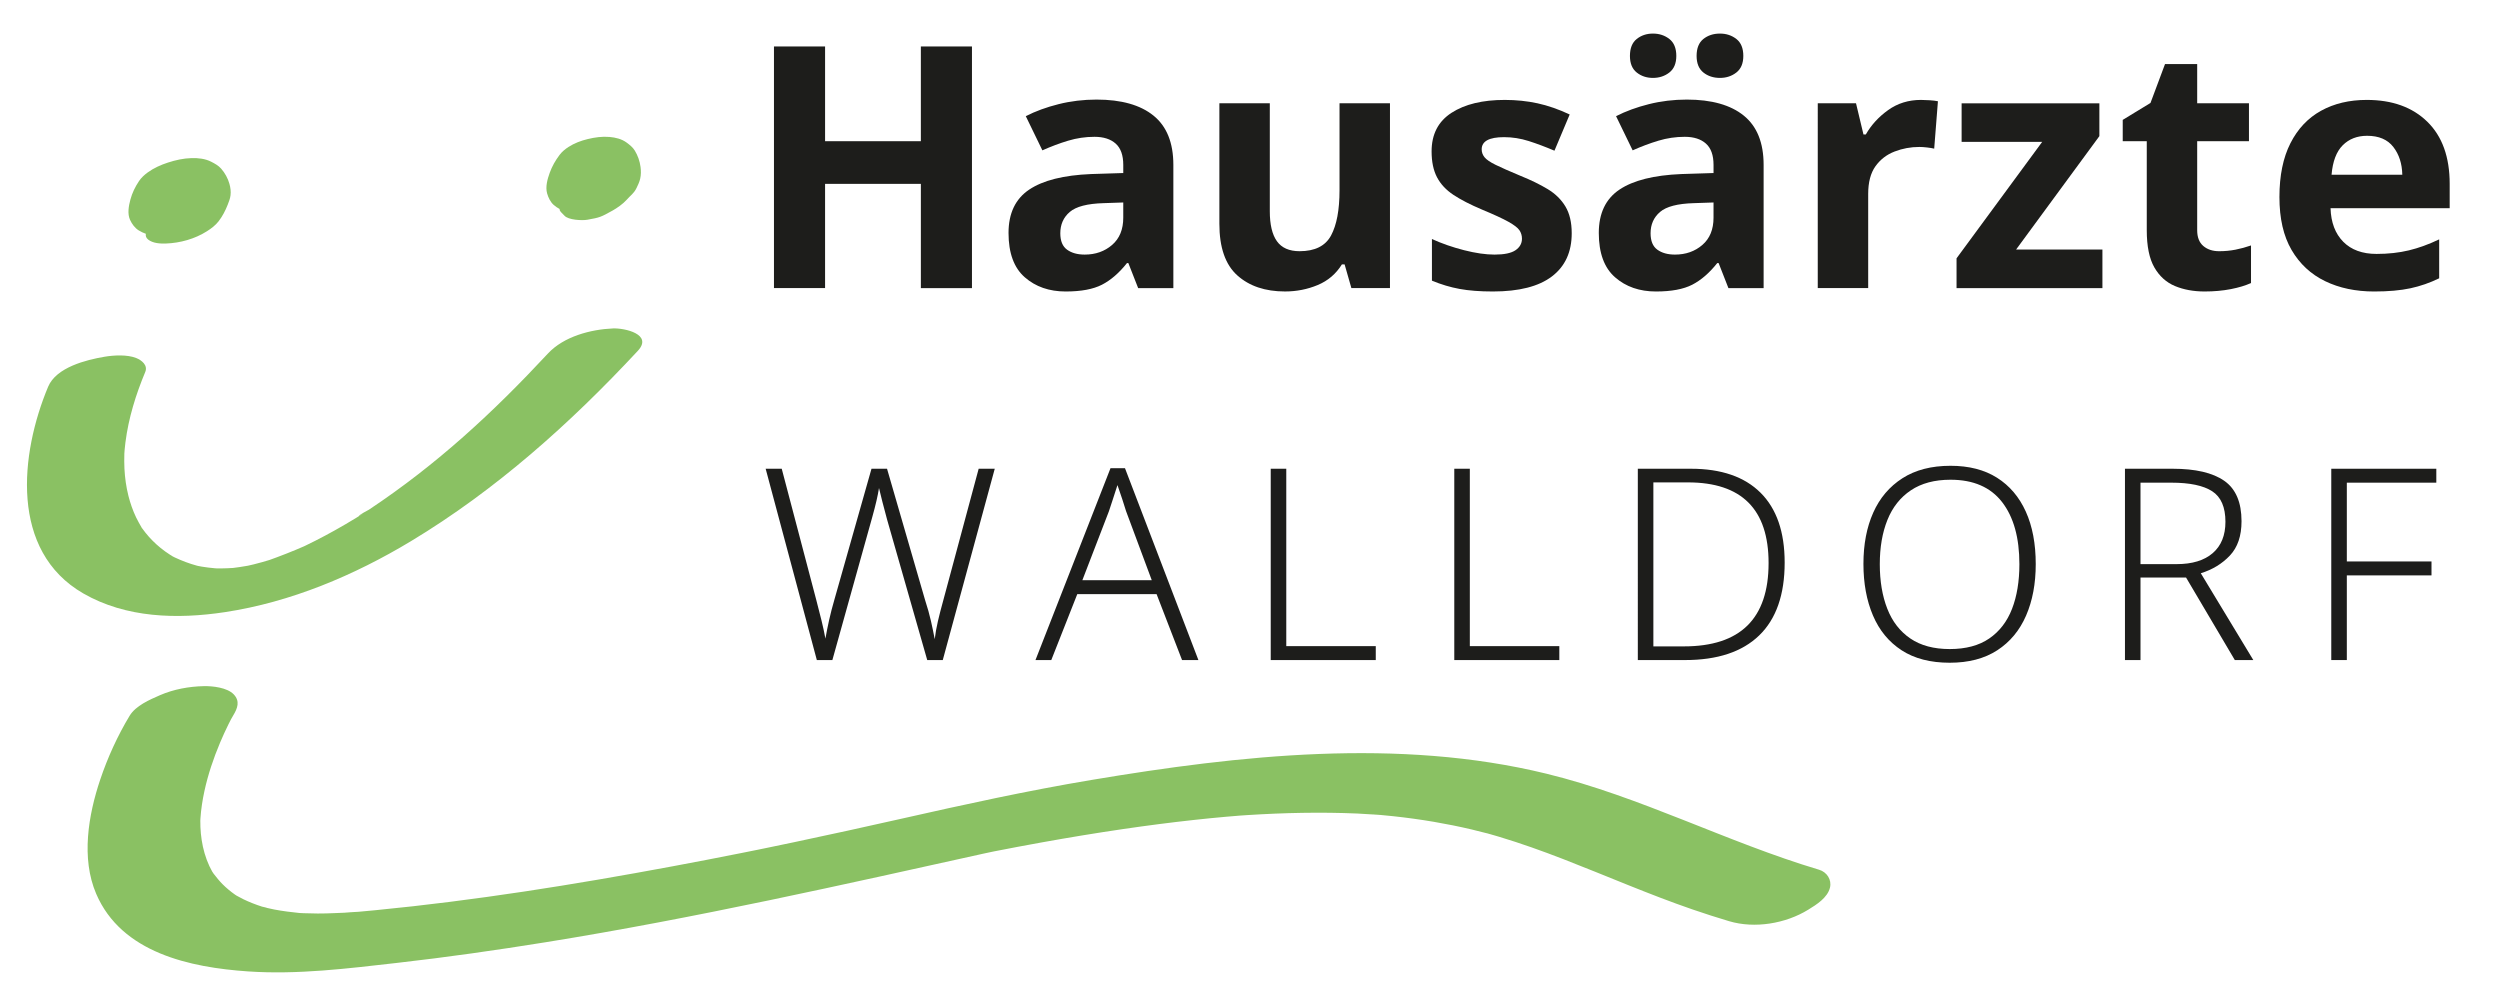 <?xml version="1.0" encoding="utf-8"?>
<!-- Generator: Adobe Illustrator 26.0.3, SVG Export Plug-In . SVG Version: 6.00 Build 0)  -->
<svg version="1.1" id="Ebene_1" xmlns="http://www.w3.org/2000/svg" xmlns:xlink="http://www.w3.org/1999/xlink" x="0px" y="0px"
	 viewBox="0 0 283.465 111.873" style="enable-background:new 0 0 283.465 111.873;" xml:space="preserve">
<style type="text/css">
	.st0{fill:#8AC163;}
	.st1{fill:#1D1D1B;}
</style>
<g>
	<g>
		<path class="st0" d="M5.457,43.85c-3.183,7.612-4.37,18.62,3.99,23.439
			c4.838,2.788,10.652,2.938,16.057,2.119c7.465-1.131,14.651-4.164,21.088-8.043
			c9.642-5.81,18.077-13.361,25.725-21.581c1.756-1.887-1.51-2.601-2.814-2.544
			c-2.536,0.11-5.577,0.913-7.37,2.839c-6.215,6.679-12.575,12.576-20.295,17.708
			c-0.186,0.123-1.121,0.561-1.175,0.766c0.015-0.056,0.95-0.59,0.155-0.102
			c-0.145,0.089-0.289,0.178-0.433,0.267c-0.797,0.488-1.604,0.961-2.42,1.416
			c-0.732,0.409-1.471,0.804-2.219,1.183c-0.361,0.183-0.723,0.363-1.088,0.538
			c-0.134,0.065-0.271,0.125-0.404,0.192c-0.592,0.303,1.171-0.521,0.329-0.151
			c-1.397,0.614-2.807,1.164-4.244,1.677c-0.334,0.119,1.493-0.47,0.343-0.116
			c-0.322,0.099-0.644,0.194-0.968,0.284c-0.316,0.088-0.633,0.172-0.951,0.252
			c-0.268,0.067-1.617,0.363-0.416,0.112c1.201-0.251-0.032,0.001-0.277,0.045
			c-0.296,0.053-0.594,0.102-0.892,0.146c-0.255,0.038-0.51,0.069-0.765,0.103
			c-1.242,0.164,1.339-0.08,0.107-0.006c-0.513,0.031-1.024,0.056-1.538,0.059
			c-0.263,0.001-0.529-0.017-0.792-0.01c-0.541,0.015,1.169,0.086,0.635,0.024
			c-0.157-0.018-0.318-0.021-0.476-0.034c-0.492-0.042-0.982-0.102-1.469-0.183
			c-0.205-0.034-0.411-0.087-0.617-0.115c-0.456-0.061,0.908,0.249,0.473,0.108
			c-0.137-0.044-0.282-0.069-0.421-0.107c-0.861-0.232-1.685-0.549-2.493-0.925
			c-0.411-0.191-0.49-0.294-0.003,0.016c-0.177-0.113-0.362-0.212-0.539-0.325
			c-0.37-0.236-0.727-0.493-1.068-0.77c-0.633-0.513-1.21-1.094-1.719-1.73
			c-0.127-0.159-0.241-0.329-0.368-0.488c-0.374-0.47,0.229,0.431-0.067-0.095
			c-0.217-0.385-0.441-0.761-0.631-1.162c-0.369-0.778-0.655-1.595-0.865-2.429
			c-0.255-1.01-0.398-2.046-0.452-3.085c-0.029-0.558-0.024-1.114-0.011-1.672
			c0.011-0.458-0.004-0.005-0.009,0.075c0.012-0.195,0.028-0.39,0.045-0.584
			c0.024-0.265,0.053-0.529,0.086-0.792c0.348-2.758,1.179-5.432,2.248-7.99
			c0.324-0.774-0.421-1.343-1.023-1.583c-1.028-0.41-2.545-0.322-3.59-0.146
			C9.79,40.799,6.38,41.643,5.457,43.85L5.457,43.85z"/>
	</g>
</g>
<g>
	<path class="st0" d="M14.696,81.161c-1.367,2.267-2.493,4.74-3.336,7.247
		c-1.348,4.009-2.177,8.911-0.456,12.931c2.873,6.712,10.658,8.356,17.223,8.806
		c5.618,0.385,11.299-0.331,16.877-0.964c5.648-0.641,11.276-1.444,16.888-2.348
		c16.979-2.735,33.723-6.529,50.506-10.238c0.132-0.029,0.265-0.056,0.397-0.085
		c-2.854,0.629-1.094,0.224-0.067,0.022c1.789-0.351,3.581-0.689,5.375-1.012
		c3.074-0.553,6.155-1.064,9.245-1.517c2.69-0.394,5.387-0.746,8.09-1.04
		c1.183-0.129,2.366-0.247,3.551-0.352c0.569-0.051,1.138-0.097,1.707-0.143
		c1.263-0.102-1.514,0.102-0.262,0.019c0.327-0.022,0.654-0.045,0.982-0.066
		c4.162-0.265,8.338-0.357,12.506-0.177c0.844,0.037,1.689,0.119,2.534,0.145
		c-1.934-0.06-0.411-0.028,0.054,0.014c0.473,0.042,0.946,0.088,1.419,0.139
		c1.561,0.167,3.117,0.379,4.665,0.643c1.428,0.244,2.85,0.531,4.26,0.862
		c0.702,0.165,1.4,0.347,2.099,0.527c0.313,0.081,0.794,0.263-0.591-0.162
		c0.183,0.056,0.369,0.103,0.553,0.155c0.365,0.104,0.729,0.21,1.092,0.32
		c2.447,0.736,4.854,1.598,7.237,2.521c4.896,1.897,9.708,4.005,14.676,5.714
		c1.37,0.471,2.749,0.914,4.137,1.328c2.895,0.864,6.397,0.284,8.973-1.303
		c0.939-0.578,2.177-1.347,2.463-2.495c0.222-0.894-0.343-1.771-1.232-2.036
		c-10.498-3.135-20.247-8.288-30.922-10.891
		c-16.78-4.091-34.754-2.105-51.559,0.707c-7.292,1.22-14.476,2.797-21.681,4.424
		c-4.009,0.905-8.023,1.787-12.045,2.635c-1.175,0.248-2.351,0.493-3.527,0.735
		c-0.288,0.059-0.576,0.118-0.865,0.177c1.96-0.407,0.962-0.196,0.492-0.101
		c-0.713,0.144-1.426,0.288-2.14,0.43c-2.604,0.519-5.211,1.023-7.821,1.508
		c-11.138,2.073-22.347,3.871-33.627,4.965c-0.648,0.063-1.297,0.123-1.946,0.181
		c-0.47,0.042-2.658,0.121-0.707,0.068c-1.294,0.036-2.582,0.133-3.879,0.126
		c-0.534-0.003-1.069-0.014-1.603-0.036c-0.205-0.008-0.409-0.022-0.614-0.03
		c-1.125-0.045,1.319,0.131,0.224,0.017c-0.988-0.103-1.972-0.218-2.948-0.406
		c-0.402-0.077-0.798-0.182-1.198-0.262c-0.707-0.143,0.436,0.098,0.471,0.134
		c-0.094-0.097-0.514-0.152-0.648-0.195c-0.727-0.234-1.441-0.511-2.128-0.844
		c-0.286-0.139-0.559-0.305-0.844-0.446c-0.614-0.302,0.638,0.473,0.278,0.179
		c-0.113-0.092-0.25-0.164-0.369-0.248c-0.505-0.355-0.983-0.75-1.419-1.187
		c-0.373-0.374-0.694-0.782-1.018-1.197c-0.076-0.098-0.132-0.225-0.216-0.315
		c-0.264-0.282,0.401,0.755,0.152,0.251c-0.132-0.268-0.288-0.523-0.414-0.795
		c-0.435-0.938-0.717-1.941-0.873-2.962c-0.075-0.488-0.12-0.981-0.141-1.475
		c-0.011-0.247,0.003-0.498-0.013-0.745c-0.038-0.587-0.062,0.812-0.009,0.225
		c0.013-0.149,0.014-0.299,0.024-0.448c0.07-1.044,0.23-2.08,0.452-3.102
		c0.409-1.881,1.028-3.714,1.774-5.486c0.292-0.694,0.605-1.378,0.938-2.053
		c0.124-0.251,0.255-0.499,0.38-0.749c0.318-0.634-0.624,1.108-0.097,0.187
		c0.092-0.161,0.18-0.324,0.276-0.482c0.483-0.8,0.791-1.605,0.049-2.38
		c-0.746-0.779-2.415-0.95-3.38-0.93c-1.685,0.035-3.427,0.351-4.976,1.024
		C16.96,79.34,15.387,80.014,14.696,81.161L14.696,81.161z"/>
</g>
<g>
	<path class="st1" d="M112.791,53.149l-5.894,21.692h-1.762l-4.557-15.95
		c-0.406-1.499-0.709-2.684-0.912-3.555c-0.061,0.405-0.157,0.892-0.289,1.458
		c-0.132,0.567-0.289,1.175-0.471,1.823l-4.527,16.224h-1.762l-5.803-21.692h1.823
		l3.919,14.887c0.223,0.851,0.42,1.626,0.592,2.324
		c0.172,0.699,0.319,1.383,0.441,2.051c0.122-0.688,0.263-1.397,0.425-2.127
		c0.162-0.729,0.364-1.509,0.607-2.339l4.193-14.796h1.762l4.314,14.887
		c0.284,0.871,0.506,1.666,0.668,2.385c0.162,0.72,0.304,1.403,0.425,2.051
		c0.081-0.668,0.202-1.352,0.365-2.051c0.162-0.698,0.365-1.483,0.607-2.354
		l4.011-14.917H112.791z"/>
	<path class="st1" d="M134.028,74.841l-2.887-7.474h-8.993l-2.947,7.474h-1.792
		l8.507-21.754h1.641l8.325,21.754H134.028z M130.594,65.788l-2.917-7.839
		c-0.081-0.283-0.223-0.729-0.425-1.337c-0.203-0.607-0.385-1.144-0.547-1.61
		c-0.163,0.527-0.334,1.059-0.517,1.596c-0.182,0.537-0.334,0.998-0.456,1.382
		l-3.008,7.809H130.594z"/>
	<path class="st1" d="M144.083,74.841V53.149h1.763v20.112h10.147v1.58H144.083z"/>
	<path class="st1" d="M164.895,74.841V53.149h1.763v20.112h10.147v1.58H164.895z"/>
	<path class="st1" d="M202.356,63.783c0,3.646-0.963,6.4-2.887,8.264
		c-1.925,1.863-4.729,2.795-8.416,2.795h-5.347V53.149h6.016
		c3.443,0,6.076,0.906,7.899,2.719C201.444,57.681,202.356,60.319,202.356,63.783z
		 M200.533,63.843c0-6.097-3.049-9.146-9.145-9.146H187.469v18.594h3.464
		C197.333,73.292,200.533,70.142,200.533,63.843z"/>
	<path class="st1" d="M230.824,63.964c0,2.208-0.365,4.152-1.094,5.834
		c-0.729,1.681-1.818,2.992-3.267,3.934c-1.448,0.942-3.246,1.413-5.393,1.413
		c-2.188,0-4.006-0.471-5.454-1.413c-1.448-0.941-2.531-2.258-3.25-3.949
		c-0.72-1.691-1.079-3.641-1.079-5.849c0-2.207,0.369-4.142,1.109-5.803
		c0.739-1.661,1.843-2.962,3.312-3.904c1.468-0.941,3.286-1.413,5.453-1.413
		c2.086,0,3.844,0.451,5.271,1.353s2.517,2.183,3.266,3.843
		C230.449,59.67,230.824,61.656,230.824,63.964z M213.142,63.964
		c0,1.925,0.283,3.611,0.851,5.059c0.566,1.448,1.438,2.572,2.613,3.373
		c1.174,0.8,2.663,1.199,4.466,1.199c1.823,0,3.316-0.399,4.481-1.199
		c1.164-0.801,2.025-1.919,2.582-3.357s0.836-3.13,0.836-5.074
		c0-2.997-0.653-5.342-1.96-7.033s-3.256-2.537-5.849-2.537
		c-1.803,0-3.302,0.4-4.496,1.2c-1.195,0.801-2.081,1.919-2.658,3.357
		C213.43,60.39,213.142,62.061,213.142,63.964z"/>
	<path class="st1" d="M246.349,53.149c2.593,0,4.542,0.455,5.849,1.367
		c1.307,0.911,1.96,2.44,1.96,4.587c0,1.661-0.44,2.958-1.322,3.89
		c-0.881,0.932-1.979,1.6-3.296,2.005l5.955,9.844h-2.097l-5.529-9.357h-5.165
		v9.357h-1.763V53.149H246.349z M246.197,54.728h-3.494v9.236h4.102
		c1.762,0,3.124-0.415,4.086-1.245c0.962-0.831,1.443-2.016,1.443-3.555
		c0-1.661-0.501-2.815-1.504-3.464S248.283,54.728,246.197,54.728z"/>
	<path class="st1" d="M266.097,74.841h-1.763V53.149h11.91v1.579h-10.147v8.933h9.601
		v1.58h-9.601V74.841z"/>
</g>
<g>
	<path class="st1" d="M110.208,32.667h-5.795V20.846H93.552v11.82h-5.795V5.265h5.795
		v10.746h10.86V5.265h5.795V32.667z"/>
	<path class="st1" d="M124.33,11.291c2.814,0,4.97,0.608,6.467,1.823
		c1.497,1.215,2.245,3.076,2.245,5.583v13.97h-3.991l-1.113-2.84h-0.153
		c-0.896,1.126-1.842,1.944-2.84,2.456c-0.998,0.512-2.367,0.768-4.106,0.768
		c-1.868,0-3.416-0.537-4.644-1.612c-1.228-1.074-1.842-2.749-1.842-5.027
		c0-2.226,0.78-3.862,2.341-4.912c1.561-1.049,3.901-1.637,7.023-1.765
		l3.646-0.115v-0.922c0-1.1-0.288-1.905-0.863-2.417s-1.375-0.768-2.398-0.768
		c-1.024,0-2.021,0.147-2.994,0.441c-0.973,0.294-1.945,0.658-2.917,1.094
		l-1.881-3.876c1.1-0.562,2.341-1.018,3.723-1.363
		C121.414,11.463,122.846,11.291,124.33,11.291z M127.362,22.958l-2.226,0.076
		c-1.842,0.052-3.122,0.384-3.838,0.998c-0.717,0.614-1.075,1.42-1.075,2.418
		c0,0.87,0.255,1.49,0.768,1.861c0.512,0.371,1.177,0.556,1.996,0.556
		c1.228,0,2.264-0.364,3.109-1.094c0.844-0.729,1.266-1.758,1.266-3.089V22.958z"/>
	<path class="st1" d="M157.603,11.712v20.954h-4.375l-0.768-2.687h-0.307
		c-0.666,1.074-1.58,1.855-2.744,2.341c-1.165,0.486-2.398,0.729-3.704,0.729
		c-2.251,0-4.055-0.607-5.411-1.823c-1.356-1.215-2.034-3.166-2.034-5.853V11.712
		h5.718v12.242c0,1.51,0.269,2.643,0.806,3.396
		c0.537,0.755,1.395,1.133,2.571,1.133c1.74,0,2.93-0.596,3.569-1.785
		s0.959-2.897,0.959-5.123v-9.863H157.603z"/>
	<path class="st1" d="M178.211,26.45c0,2.124-0.749,3.755-2.245,4.893
		c-1.497,1.139-3.729,1.708-6.697,1.708c-1.458,0-2.712-0.096-3.761-0.288
		c-1.05-0.191-2.099-0.505-3.147-0.94v-4.72
		c1.126,0.512,2.342,0.934,3.646,1.267c1.305,0.332,2.456,0.498,3.454,0.498
		c1.1,0,1.893-0.166,2.379-0.498c0.485-0.333,0.729-0.768,0.729-1.306
		c0-0.357-0.096-0.677-0.288-0.959c-0.191-0.281-0.608-0.601-1.247-0.959
		c-0.64-0.358-1.638-0.819-2.993-1.382c-1.331-0.562-2.412-1.119-3.243-1.67
		c-0.832-0.55-1.452-1.215-1.861-1.995s-0.614-1.759-0.614-2.936
		c0-1.944,0.755-3.402,2.265-4.375c1.509-0.973,3.518-1.459,6.025-1.459
		c1.305,0,2.545,0.129,3.722,0.384c1.177,0.256,2.393,0.679,3.646,1.267
		l-1.728,4.106c-1.023-0.435-1.995-0.8-2.916-1.094s-1.855-0.441-2.802-0.441
		c-1.688,0-2.533,0.461-2.533,1.382c0,0.333,0.108,0.633,0.326,0.901
		s0.64,0.557,1.267,0.863c0.627,0.308,1.555,0.717,2.782,1.229
		c1.202,0.486,2.238,0.992,3.108,1.516c0.87,0.525,1.542,1.184,2.016,1.977
		C177.974,24.211,178.211,25.221,178.211,26.45z"/>
	<path class="st1" d="M191.259,11.291c2.813,0,4.97,0.608,6.467,1.823
		c1.496,1.215,2.244,3.076,2.244,5.583v13.97h-3.991l-1.112-2.84h-0.153
		c-0.896,1.126-1.843,1.944-2.84,2.456c-0.998,0.512-2.367,0.768-4.106,0.768
		c-1.868,0-3.416-0.537-4.644-1.612c-1.229-1.074-1.843-2.749-1.843-5.027
		c0-2.226,0.78-3.862,2.341-4.912c1.561-1.049,3.901-1.637,7.023-1.765
		l3.646-0.115v-0.922c0-1.1-0.287-1.905-0.863-2.417
		c-0.575-0.512-1.375-0.768-2.398-0.768s-2.021,0.147-2.993,0.441
		c-0.973,0.294-1.945,0.658-2.917,1.094l-1.881-3.876
		c1.101-0.562,2.342-1.018,3.723-1.363C188.342,11.463,189.774,11.291,191.259,11.291
		z M184.812,6.339c0-0.869,0.255-1.509,0.768-1.918
		c0.511-0.409,1.125-0.614,1.842-0.614c0.716,0,1.337,0.205,1.861,0.614
		s0.787,1.049,0.787,1.918c0,0.845-0.263,1.472-0.787,1.881
		s-1.146,0.614-1.861,0.614c-0.717,0-1.331-0.205-1.842-0.614
		C185.066,7.811,184.812,7.184,184.812,6.339z M194.29,22.958l-2.226,0.076
		c-1.842,0.052-3.122,0.384-3.838,0.998c-0.717,0.614-1.074,1.42-1.074,2.418
		c0,0.87,0.255,1.49,0.768,1.861c0.512,0.371,1.177,0.556,1.995,0.556
		c1.229,0,2.265-0.364,3.109-1.094c0.844-0.729,1.266-1.758,1.266-3.089V22.958z
		 M192.371,6.339c0-0.869,0.256-1.509,0.768-1.918s1.139-0.614,1.881-0.614
		c0.716,0,1.337,0.205,1.861,0.614s0.787,1.049,0.787,1.918
		c0,0.845-0.263,1.472-0.787,1.881s-1.146,0.614-1.861,0.614
		c-0.742,0-1.369-0.205-1.881-0.614S192.371,7.184,192.371,6.339z"/>
	<path class="st1" d="M217.815,11.329c0.281,0,0.614,0.014,0.998,0.039
		s0.69,0.063,0.921,0.114l-0.422,5.373c-0.205-0.051-0.475-0.096-0.807-0.134
		c-0.332-0.039-0.627-0.058-0.883-0.058c-0.973,0-1.906,0.173-2.801,0.518
		c-0.896,0.346-1.619,0.902-2.169,1.67s-0.825,1.816-0.825,3.146v10.669h-5.718
		V11.712h4.337l0.844,3.531h0.269c0.614-1.075,1.459-1.996,2.533-2.764
		S216.408,11.329,217.815,11.329z"/>
	<path class="st1" d="M238.385,32.667h-16.54v-3.377l9.709-13.202h-9.134v-4.375h15.62v3.723
		l-9.441,12.856h9.786V32.667z"/>
	<path class="st1" d="M251.625,28.484c0.64,0,1.253-0.058,1.842-0.173
		s1.177-0.275,1.766-0.48v4.261c-0.614,0.281-1.375,0.512-2.283,0.69
		s-1.899,0.269-2.975,0.269c-1.254,0-2.373-0.205-3.357-0.614
		c-0.985-0.409-1.766-1.112-2.342-2.11c-0.575-0.998-0.863-2.404-0.863-4.222
		V16.011H240.688v-2.418l3.147-1.919l1.649-4.413h3.646v4.451h5.871v4.299h-5.871
		v10.093c0,0.793,0.229,1.389,0.69,1.784
		C250.282,28.286,250.883,28.484,251.625,28.484z"/>
	<path class="st1" d="M268.357,11.329c2.891,0,5.181,0.825,6.869,2.476
		s2.533,3.998,2.533,7.042v2.764h-13.509c0.051,1.611,0.53,2.878,1.438,3.799
		s2.169,1.382,3.78,1.382c1.33,0,2.553-0.135,3.665-0.403
		c1.113-0.269,2.258-0.684,3.435-1.247v4.413
		c-1.049,0.513-2.136,0.89-3.262,1.133c-1.126,0.242-2.494,0.364-4.106,0.364
		c-2.098,0-3.953-0.39-5.564-1.171c-1.612-0.779-2.878-1.957-3.8-3.53
		c-0.921-1.573-1.381-3.575-1.381-6.006s0.415-4.465,1.247-6.103
		c0.831-1.637,1.989-2.864,3.473-3.684
		C264.659,11.739,266.387,11.329,268.357,11.329z M268.396,15.397
		c-1.126,0-2.047,0.358-2.764,1.074c-0.716,0.717-1.139,1.83-1.266,3.339h8.021
		c-0.026-1.253-0.364-2.303-1.018-3.146
		C270.717,15.819,269.726,15.397,268.396,15.397z"/>
</g>
<path class="st0" d="M26.016,20.85c-0.175-0.63-0.51-1.237-0.941-1.728
	c-0.313-0.356-0.715-0.571-1.134-0.787c-0.672-0.346-1.473-0.427-2.217-0.409
	c-0.92,0.022-1.817,0.225-2.688,0.509c-0.816,0.267-1.593,0.612-2.291,1.119
	c-0.363,0.263-0.728,0.595-0.981,0.974c-0.439,0.658-0.777,1.346-0.981,2.109
	c-0.192,0.718-0.355,1.601-0.033,2.299c0.215,0.466,0.541,0.915,0.98,1.189
	c0.264,0.165,0.533,0.284,0.806,0.382c-0.038,0.227,0.017,0.453,0.252,0.646
	c0.538,0.44,1.385,0.482,2.035,0.459c1.611-0.058,3.27-0.523,4.634-1.387
	c0.492-0.312,0.963-0.664,1.325-1.129c0.438-0.563,0.782-1.23,1.041-1.895
	c0.13-0.333,0.27-0.687,0.314-1.044C26.194,21.709,26.137,21.284,26.016,20.85z"
	/>
<path class="st0" d="M72.629,18.932c-0.084-0.657-0.316-1.307-0.646-1.848
	c-0.24-0.393-0.577-0.652-0.928-0.914c-0.564-0.42-1.275-0.584-1.945-0.642
	c-0.83-0.072-1.659,0.042-2.474,0.241c-0.764,0.187-1.502,0.457-2.188,0.9
	c-0.356,0.23-0.723,0.529-0.994,0.888c-0.47,0.622-0.853,1.285-1.125,2.039
	c-0.255,0.708-0.504,1.587-0.296,2.328c0.139,0.494,0.38,0.984,0.743,1.306
	c0.218,0.194,0.446,0.343,0.68,0.47c-0.06,0.226,0.35,0.528,0.539,0.748
	c0.432,0.502,2.004,0.573,2.599,0.468c1.444-0.253,1.552-0.314,2.878-1.05
	c0.479-0.266,1.19-0.765,1.569-1.199c0.459-0.526,0.832-0.721,1.142-1.368
	c0.155-0.324,0.322-0.669,0.403-1.027C72.69,19.821,72.687,19.384,72.629,18.932z"
	/>
</svg>
